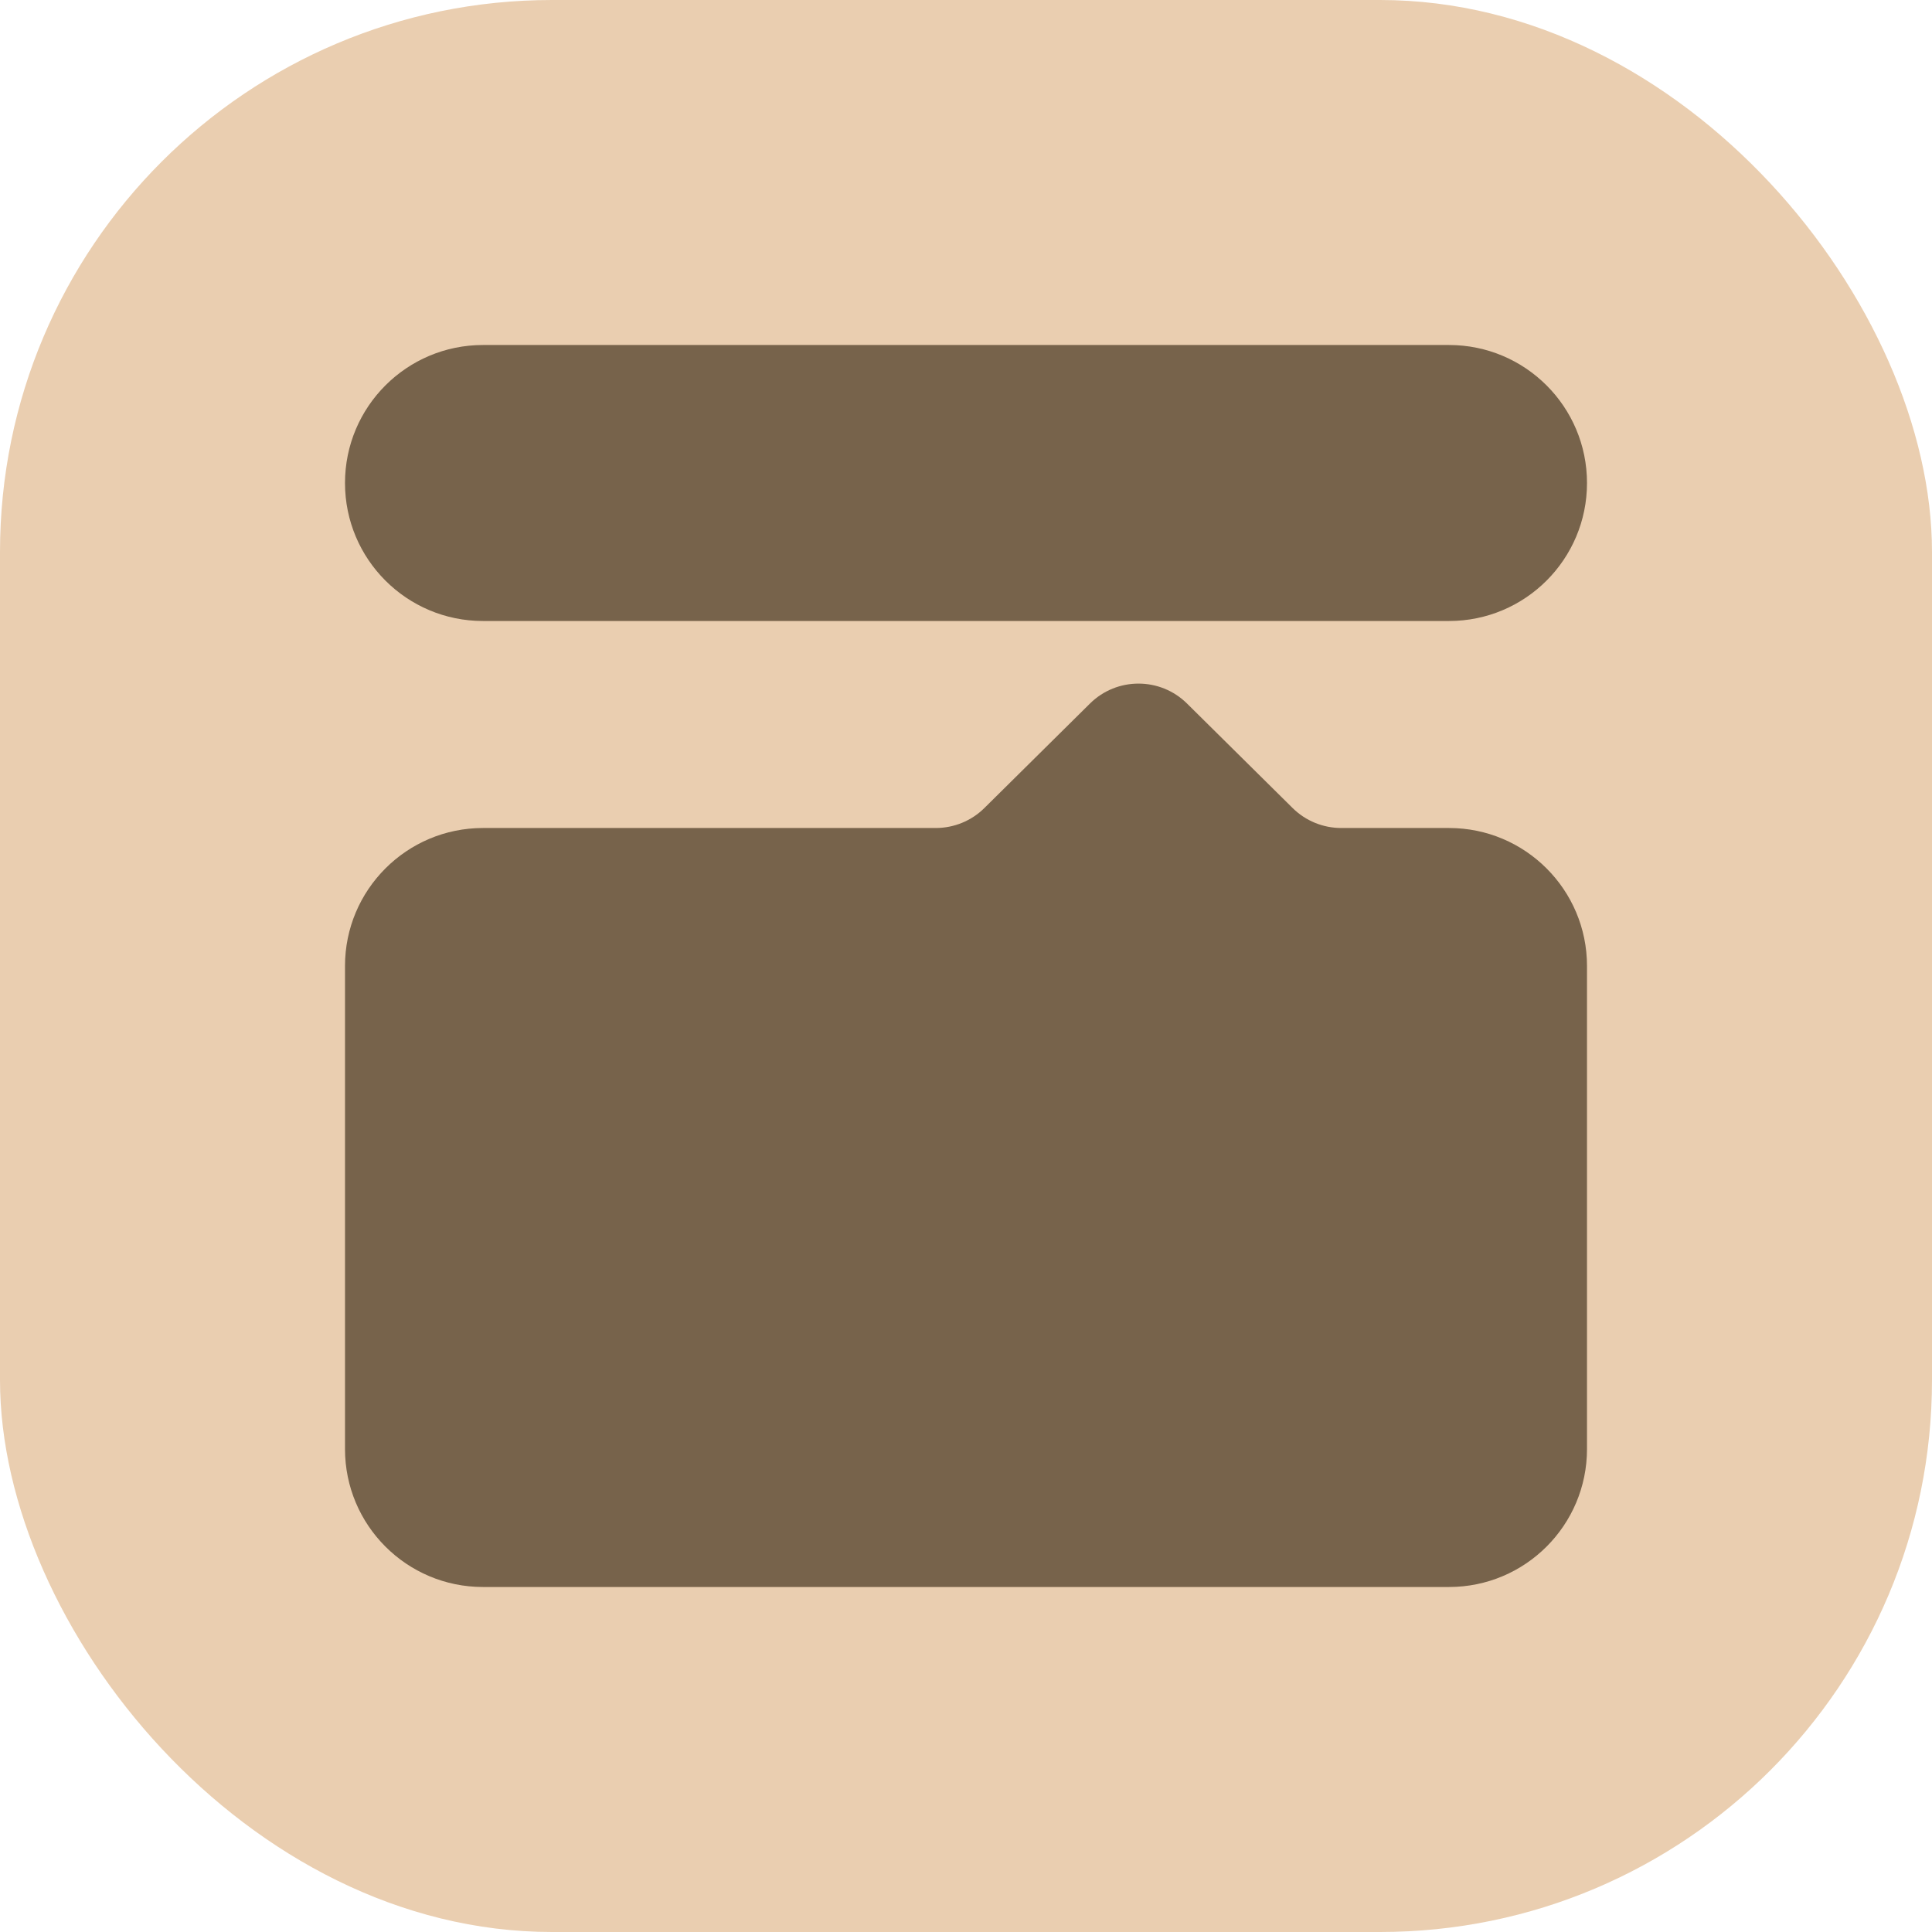 <svg width="28" height="28" viewBox="0 0 28 28" fill="none" xmlns="http://www.w3.org/2000/svg">
<rect width="28" height="28" rx="8" fill="#EACEB0"/>
<path d="M18.734 11.711C18.921 11.896 19.174 12 19.438 12H21C22.105 12 23 12.896 23 14V21C23 22.105 22.105 23 21 23H7C5.895 23 5 22.105 5 21V14C5 12.896 5.895 12 7 12H13.562C13.826 12 14.079 11.896 14.266 11.711L15.797 10.196C16.186 9.811 16.814 9.811 17.203 10.196L18.734 11.711ZM21 5C22.105 5 23 5.895 23 7C23 8.105 22.105 9 21 9H7C5.895 9 5 8.105 5 7C5 5.895 5.895 5 7 5H21Z" fill="#77634B"/>
</svg>

